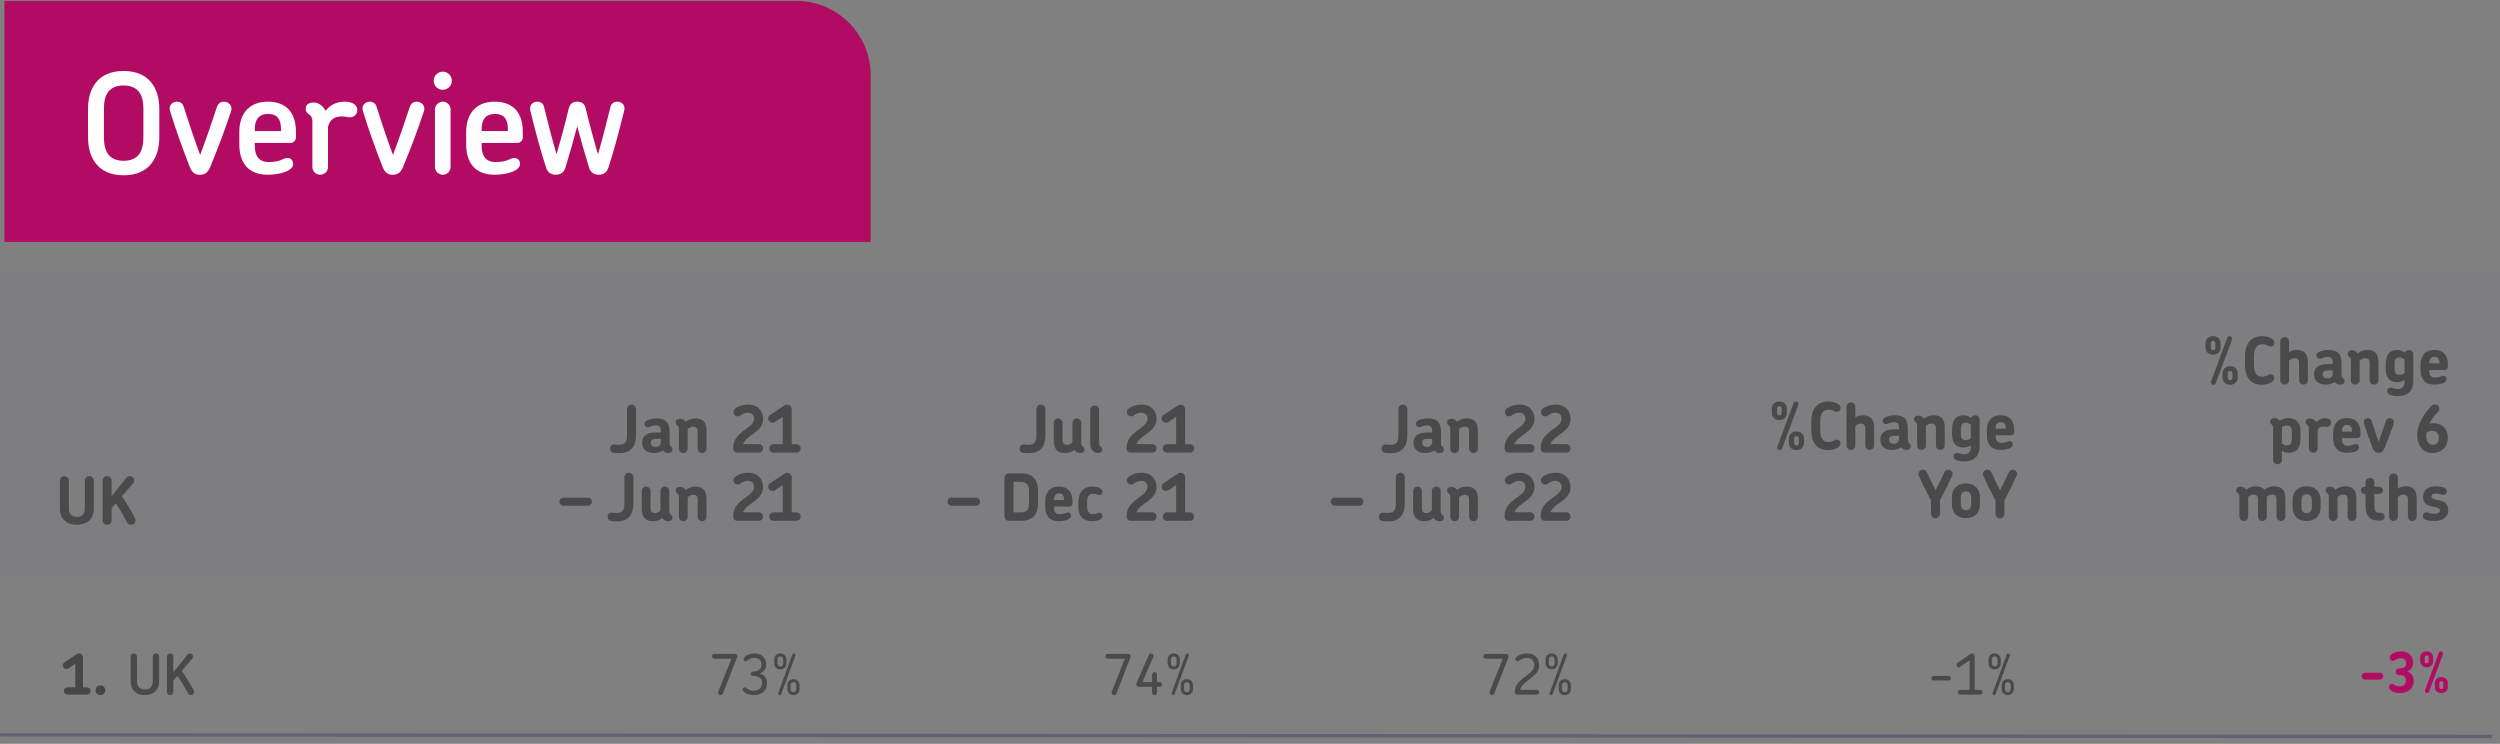 <?xml version="1.0" encoding="UTF-8"?>
<svg width="363px" height="108px" viewBox="0 0 363 108" version="1.1" xmlns="http://www.w3.org/2000/svg" xmlns:xlink="http://www.w3.org/1999/xlink">
    <rect x="0" y="0" width="363" height="108" fill="#808080" stroke="none"/>
    <title>Overview_mobile</title>
    <g id="July-2022" stroke="none" stroke-width="1" fill="none" fill-rule="evenodd">
        <g id="High_street_index_mobile_elements_July_22-Copy" transform="translate(-12, -1031)">
            <g id="Overview_mobile" transform="translate(12, 1031.131)">
                <rect id="Rectangle-Copy-29" fill="#656174" opacity="0.089" x="0" y="39.537" width="363" height="44"></rect>
                <g id="Group-4" transform="translate(0.647, 0)">
                    <path d="M0,0 L114.971,0 C120.936,7.72334184e-15 125.771,4.835 125.771,10.8 L125.771,35 L125.771,35 L0,35 L0,0 Z" id="Rectangle-Copy-30" fill="#B20B63"></path>
                    <g id="Overview" transform="translate(12.135, 10.175)" fill="#FFFFFF" fill-rule="nonzero">
                        <path d="M10.348,9.659 L10.348,5.468 C10.348,2.713 9.031,0 5.164,0 C1.296,0 0,2.713 0,5.468 L0,9.659 C0,12.413 1.296,15.147 5.164,15.147 C9.031,15.147 10.348,12.413 10.348,9.659 Z M8.039,9.659 C8.039,11.583 7.371,13.041 5.164,13.041 C2.977,13.041 2.308,11.583 2.308,9.659 L2.308,5.468 C2.308,3.544 2.977,2.106 5.164,2.106 C7.371,2.106 8.039,3.564 8.039,5.468 L8.039,9.659 Z" id="Shape"></path>
                        <path d="M20.775,5.832 C21.038,5.022 20.37,4.455 19.722,4.455 C19.317,4.455 18.912,4.678 18.729,5.184 C18,7.412 17.13,9.943 16.279,12.191 C15.429,9.922 14.578,7.371 13.89,5.184 C13.728,4.657 13.323,4.455 12.918,4.455 C12.29,4.455 11.642,4.981 11.905,5.792 C12.715,8.464 13.768,11.38 14.781,13.952 C15.165,14.884 15.631,15.066 16.259,15.066 C16.846,15.066 17.332,14.884 17.737,13.952 C18.81,11.36 19.884,8.546 20.775,5.832 Z" id="Path"></path>
                        <path d="M30.189,8.789 C30.189,6.399 29.075,4.455 26.099,4.455 C23.183,4.455 21.968,6.48 21.968,8.809 L21.968,10.692 C21.968,13.041 23.041,15.066 26.078,15.066 C26.949,15.066 27.921,14.924 28.67,14.641 C29.318,14.377 29.784,14.013 29.784,13.507 C29.784,13.001 29.48,12.636 28.974,12.636 C28.61,12.636 28.346,12.798 27.901,12.98 C27.536,13.102 27.03,13.223 26.22,13.223 C24.823,13.223 24.215,12.312 24.215,10.915 L24.215,10.449 L29.399,10.449 C29.825,10.449 30.189,10.105 30.189,9.619 L30.189,8.789 Z M28.022,8.424 L28.022,8.728 L24.215,8.728 L24.215,8.424 C24.215,7.067 24.803,6.237 26.139,6.237 C27.496,6.237 28.022,7.047 28.022,8.424 Z" id="Shape"></path>
                        <path d="M39.097,5.63 C39.097,4.819 38.166,4.455 37.315,4.455 C36.627,4.455 35.391,4.597 34.5,5.792 C34.176,5.144 33.528,4.577 32.759,4.577 C32.05,4.577 31.605,4.88 31.605,5.528 C31.605,5.832 31.767,6.055 31.969,6.217 C32.334,6.46 32.577,6.662 32.577,7.412 L32.577,13.952 C32.577,14.56 33.083,15.066 33.711,15.066 C34.338,15.066 34.845,14.56 34.845,13.952 L34.845,8.1 C35.128,6.905 35.999,6.601 36.829,6.601 C37.497,6.601 37.68,6.723 38.044,6.723 C38.733,6.723 39.097,6.197 39.097,5.63 Z" id="Path"></path>
                        <path d="M48.775,5.832 C49.038,5.022 48.37,4.455 47.722,4.455 C47.317,4.455 46.912,4.678 46.73,5.184 C46.001,7.412 45.13,9.943 44.279,12.191 C43.429,9.922 42.578,7.371 41.89,5.184 C41.728,4.657 41.323,4.455 40.918,4.455 C40.29,4.455 39.642,4.981 39.905,5.792 C40.715,8.464 41.768,11.38 42.781,13.952 C43.166,14.884 43.631,15.066 44.259,15.066 C44.846,15.066 45.332,14.884 45.737,13.952 C46.811,11.36 47.884,8.546 48.775,5.832 Z" id="Path"></path>
                        <path d="M52.823,1.417 C52.823,0.689 52.236,0.101 51.507,0.101 C50.778,0.101 50.191,0.689 50.191,1.417 C50.191,2.147 50.778,2.734 51.507,2.734 C52.236,2.734 52.823,2.147 52.823,1.417 Z M52.641,13.952 L52.641,5.589 C52.641,4.961 52.135,4.455 51.507,4.455 C50.899,4.455 50.373,4.961 50.373,5.589 L50.373,13.952 C50.373,14.56 50.899,15.066 51.507,15.066 C52.135,15.066 52.641,14.56 52.641,13.952 Z" id="Shape"></path>
                        <path d="M63.128,8.789 C63.128,6.399 62.015,4.455 59.038,4.455 C56.122,4.455 54.907,6.48 54.907,8.809 L54.907,10.692 C54.907,13.041 55.98,15.066 59.018,15.066 C59.888,15.066 60.86,14.924 61.61,14.641 C62.258,14.377 62.723,14.013 62.723,13.507 C62.723,13.001 62.42,12.636 61.913,12.636 C61.549,12.636 61.286,12.798 60.84,12.98 C60.476,13.102 59.969,13.223 59.159,13.223 C57.762,13.223 57.155,12.312 57.155,10.915 L57.155,10.449 L62.339,10.449 C62.764,10.449 63.128,10.105 63.128,9.619 L63.128,8.789 Z M60.962,8.424 L60.962,8.728 L57.155,8.728 L57.155,8.424 C57.155,7.067 57.742,6.237 59.078,6.237 C60.435,6.237 60.962,7.047 60.962,8.424 Z" id="Shape"></path>
                        <path d="M77.869,5.67 C78.031,4.901 77.423,4.455 76.836,4.455 C76.411,4.455 75.945,4.698 75.844,5.265 C75.317,7.391 74.71,9.841 74.041,12.11 C73.373,9.821 72.826,7.776 72.28,5.488 C72.158,4.88 71.794,4.455 71.044,4.455 C70.275,4.455 69.931,4.88 69.789,5.488 C69.242,7.776 68.695,9.821 68.027,12.11 C67.359,9.841 66.751,7.391 66.225,5.265 C66.124,4.698 65.678,4.455 65.233,4.455 C64.645,4.455 64.058,4.901 64.2,5.67 C64.828,8.282 65.658,11.421 66.508,14.033 C66.731,14.783 67.318,15.066 67.906,15.066 C68.533,15.066 69.1,14.762 69.303,14.074 C69.931,12.049 70.498,10.044 71.024,8.019 C71.571,10.044 72.138,12.049 72.766,14.074 C72.968,14.762 73.535,15.066 74.143,15.066 C74.75,15.066 75.317,14.783 75.56,14.033 C76.411,11.421 77.241,8.282 77.869,5.67 Z" id="Path"></path>
                    </g>
                </g>
                <g id="UK" transform="translate(18.969, 94.745)" fill="#4A4A4A" fill-rule="nonzero">
                    <path d="M4.139,4.058 L4.139,0.462 C4.139,0.211 3.929,0 3.677,0 C3.426,0 3.216,0.211 3.216,0.462 L3.216,4.026 C3.216,4.641 2.948,5.241 2.066,5.241 C1.183,5.241 0.923,4.641 0.923,4.026 L0.923,0.462 C0.923,0.211 0.713,0 0.462,0 C0.203,0 0,0.211 0,0.462 L0,4.058 C0,5.152 0.648,6.051 2.066,6.051 C3.491,6.051 4.139,5.152 4.139,4.058 Z" id="Path"></path>
                    <path d="M9.167,5.378 C8.633,4.39 8.057,3.451 7.418,2.543 L8.948,0.745 C9.021,0.664 9.062,0.559 9.062,0.454 C9.062,0.203 8.876,0 8.608,0 C8.479,0 8.341,0.057 8.26,0.17 L6.194,2.738 L6.194,0.462 C6.194,0.211 5.992,0 5.733,0 C5.474,0 5.271,0.211 5.271,0.462 L5.271,5.589 C5.271,5.848 5.474,6.051 5.733,6.051 C5.992,6.051 6.194,5.848 6.194,5.589 L6.194,3.961 L6.794,3.264 C7.353,4.066 7.863,4.917 8.341,5.792 C8.43,5.97 8.592,6.051 8.738,6.051 C8.997,6.051 9.216,5.856 9.216,5.597 C9.216,5.524 9.2,5.451 9.167,5.378 Z" id="Path"></path>
                </g>
                <g id="73%" transform="translate(103.378, 94.745)" fill="#4A4A4A" fill-rule="nonzero">
                    <path d="M3.661,0.421 C3.661,0.227 3.507,0.073 3.313,0.073 L0.34,0.073 C0.154,0.073 0,0.227 0,0.421 C0,0.608 0.154,0.77 0.34,0.77 L2.819,0.77 L0.915,5.557 C0.842,5.743 0.94,5.954 1.126,6.027 C1.312,6.099 1.523,6.002 1.596,5.816 L3.621,0.624 C3.637,0.559 3.661,0.478 3.661,0.421 Z" id="Path"></path>
                    <path d="M7.993,4.366 C7.993,3.524 7.571,3.111 6.932,2.916 C7.507,2.697 7.871,2.284 7.871,1.588 C7.871,0.891 7.45,0 6.194,0 C5.514,0 5.012,0.243 4.745,0.527 C4.639,0.616 4.591,0.721 4.591,0.818 C4.591,1.021 4.736,1.142 4.89,1.142 C5.052,1.142 5.117,1.013 5.36,0.867 C5.571,0.737 5.846,0.648 6.17,0.648 C6.956,0.648 7.199,1.175 7.199,1.669 C7.199,2.398 6.527,2.608 6.016,2.633 C5.862,2.633 5.636,2.697 5.636,2.949 C5.636,3.216 5.846,3.264 6.008,3.264 C6.689,3.281 7.272,3.507 7.272,4.301 C7.272,4.917 6.859,5.411 6.089,5.411 C5.741,5.411 5.482,5.354 5.231,5.192 C4.979,5.038 4.89,4.917 4.769,4.917 C4.599,4.917 4.461,5.063 4.461,5.241 C4.461,5.33 4.502,5.427 4.574,5.5 C4.988,5.905 5.457,6.051 6.113,6.051 C7.377,6.051 7.993,5.241 7.993,4.366 Z" id="Path"></path>
                    <path d="M10.809,1.418 L10.809,0.899 C10.809,0.332 10.421,0 9.927,0 C9.424,0 9.036,0.332 9.036,0.899 L9.036,1.418 C9.036,1.985 9.424,2.317 9.927,2.317 C10.421,2.317 10.809,1.985 10.809,1.418 Z M12.122,0.316 C12.162,0.195 12.105,0.057 11.984,0.016 C11.862,-0.032 11.725,0.033 11.676,0.146 L9.627,5.735 C9.586,5.865 9.643,5.994 9.765,6.043 C9.886,6.083 10.024,6.027 10.064,5.905 L12.122,0.316 Z M12.713,5.152 L12.713,4.633 C12.713,4.066 12.324,3.734 11.822,3.734 C11.328,3.734 10.939,4.066 10.939,4.633 L10.939,5.152 C10.939,5.719 11.328,6.051 11.822,6.051 C12.324,6.051 12.713,5.719 12.713,5.152 Z M10.34,1.442 C10.34,1.725 10.17,1.887 9.927,1.887 C9.684,1.887 9.513,1.725 9.513,1.442 L9.513,0.883 C9.513,0.591 9.684,0.429 9.927,0.429 C10.17,0.429 10.34,0.591 10.34,0.883 L10.34,1.442 Z M12.243,5.176 C12.243,5.468 12.073,5.622 11.822,5.622 C11.587,5.622 11.417,5.468 11.417,5.176 L11.417,4.617 C11.417,4.334 11.587,4.172 11.822,4.172 C12.081,4.172 12.243,4.334 12.243,4.617 L12.243,5.176 Z" id="Shape"></path>
                </g>
                <g id="74%" transform="translate(160.504, 94.745)" fill="#4A4A4A" fill-rule="nonzero">
                    <path d="M3.661,0.421 C3.661,0.227 3.507,0.073 3.313,0.073 L0.34,0.073 C0.154,0.073 0,0.227 0,0.421 C0,0.608 0.154,0.77 0.34,0.77 L2.819,0.77 L0.915,5.557 C0.842,5.743 0.94,5.954 1.126,6.027 C1.312,6.099 1.523,6.002 1.596,5.816 L3.621,0.624 C3.637,0.559 3.661,0.478 3.661,0.421 Z" id="Path"></path>
                    <path d="M8.236,4.504 C8.236,4.317 8.09,4.164 7.904,4.164 L7.49,4.164 L7.49,3.062 C7.49,2.859 7.328,2.706 7.134,2.706 C6.94,2.706 6.778,2.859 6.778,3.062 L6.778,4.164 L5.368,4.164 L6.956,0.502 C7.037,0.324 6.948,0.105 6.77,0.033 C6.583,-0.048 6.373,0.041 6.3,0.219 L4.51,4.326 C4.493,4.374 4.469,4.431 4.469,4.504 C4.469,4.698 4.623,4.844 4.809,4.844 L6.778,4.844 L6.778,5.694 C6.778,5.897 6.94,6.051 7.134,6.051 C7.328,6.051 7.49,5.897 7.49,5.694 L7.49,4.844 L7.904,4.844 C8.09,4.844 8.236,4.69 8.236,4.504 Z" id="Path"></path>
                    <path d="M10.809,1.418 L10.809,0.899 C10.809,0.332 10.421,0 9.927,0 C9.424,0 9.036,0.332 9.036,0.899 L9.036,1.418 C9.036,1.985 9.424,2.317 9.927,2.317 C10.421,2.317 10.809,1.985 10.809,1.418 Z M12.122,0.316 C12.162,0.195 12.105,0.057 11.984,0.016 C11.862,-0.032 11.725,0.033 11.676,0.146 L9.627,5.735 C9.586,5.865 9.643,5.994 9.765,6.043 C9.886,6.083 10.024,6.027 10.064,5.905 L12.122,0.316 Z M12.713,5.152 L12.713,4.633 C12.713,4.066 12.324,3.734 11.822,3.734 C11.328,3.734 10.939,4.066 10.939,4.633 L10.939,5.152 C10.939,5.719 11.328,6.051 11.822,6.051 C12.324,6.051 12.713,5.719 12.713,5.152 Z M10.34,1.442 C10.34,1.725 10.17,1.887 9.927,1.887 C9.684,1.887 9.513,1.725 9.513,1.442 L9.513,0.883 C9.513,0.591 9.684,0.429 9.927,0.429 C10.17,0.429 10.34,0.591 10.34,0.883 L10.34,1.442 Z M12.243,5.176 C12.243,5.468 12.073,5.622 11.822,5.622 C11.587,5.622 11.417,5.468 11.417,5.176 L11.417,4.617 C11.417,4.334 11.587,4.172 11.822,4.172 C12.081,4.172 12.243,4.334 12.243,4.617 L12.243,5.176 Z" id="Shape"></path>
                </g>
                <g id="72%" transform="translate(215.382, 94.745)" fill="#4A4A4A" fill-rule="nonzero">
                    <path d="M3.661,0.421 C3.661,0.227 3.507,0.073 3.313,0.073 L0.34,0.073 C0.154,0.073 0,0.227 0,0.421 C0,0.608 0.154,0.77 0.34,0.77 L2.819,0.77 L0.915,5.557 C0.842,5.743 0.94,5.954 1.126,6.027 C1.312,6.099 1.523,6.002 1.596,5.816 L3.621,0.624 C3.637,0.559 3.661,0.478 3.661,0.421 Z" id="Path"></path>
                    <path d="M8.106,5.63 C8.106,5.435 7.952,5.281 7.758,5.281 L5.352,5.281 C5.692,3.823 8.106,3.54 8.106,1.717 C8.106,0.867 7.588,0 6.365,0 C5.7,0 5.182,0.186 4.785,0.535 C4.68,0.608 4.655,0.705 4.655,0.802 C4.655,1.005 4.826,1.15 5.004,1.15 C5.174,1.15 5.255,1.005 5.538,0.851 C5.749,0.745 5.992,0.664 6.348,0.664 C7.069,0.664 7.377,1.158 7.377,1.717 C7.377,2.689 6.243,3.151 5.425,3.896 C4.955,4.309 4.566,4.844 4.566,5.63 C4.566,5.832 4.704,5.978 4.915,5.978 L7.758,5.978 C7.952,5.978 8.106,5.824 8.106,5.63 Z" id="Path"></path>
                    <path d="M10.809,1.418 L10.809,0.899 C10.809,0.332 10.421,0 9.927,0 C9.424,0 9.036,0.332 9.036,0.899 L9.036,1.418 C9.036,1.985 9.424,2.317 9.927,2.317 C10.421,2.317 10.809,1.985 10.809,1.418 Z M12.122,0.316 C12.162,0.195 12.105,0.057 11.984,0.016 C11.862,-0.032 11.725,0.033 11.676,0.146 L9.627,5.735 C9.586,5.865 9.643,5.994 9.765,6.043 C9.886,6.083 10.024,6.027 10.064,5.905 L12.122,0.316 Z M12.713,5.152 L12.713,4.633 C12.713,4.066 12.324,3.734 11.822,3.734 C11.328,3.734 10.939,4.066 10.939,4.633 L10.939,5.152 C10.939,5.719 11.328,6.051 11.822,6.051 C12.324,6.051 12.713,5.719 12.713,5.152 Z M10.34,1.442 C10.34,1.725 10.17,1.887 9.927,1.887 C9.684,1.887 9.513,1.725 9.513,1.442 L9.513,0.883 C9.513,0.591 9.684,0.429 9.927,0.429 C10.17,0.429 10.34,0.591 10.34,0.883 L10.34,1.442 Z M12.243,5.176 C12.243,5.468 12.073,5.622 11.822,5.622 C11.587,5.622 11.417,5.468 11.417,5.176 L11.417,4.617 C11.417,4.334 11.587,4.172 11.822,4.172 C12.081,4.172 12.243,4.334 12.243,4.617 L12.243,5.176 Z" id="Shape"></path>
                </g>
                <g id="-1%" transform="translate(280.434, 94.745)" fill="#4A4A4A" fill-rule="nonzero">
                    <path d="M2.835,3.605 C2.835,3.418 2.689,3.273 2.511,3.273 L0.332,3.273 C0.146,3.273 -1.13686838e-13,3.418 -1.13686838e-13,3.605 C-1.13686838e-13,3.783 0.146,3.929 0.332,3.929 L2.511,3.929 C2.689,3.929 2.835,3.783 2.835,3.605 Z" id="Path"></path>
                    <path d="M7.426,5.63 C7.426,5.443 7.272,5.289 7.077,5.289 L6.284,5.289 L6.284,0.357 C6.284,0.162 6.113,0 5.919,0 C5.83,0 5.765,0.033 5.692,0.073 L3.789,1.369 C3.627,1.474 3.586,1.693 3.692,1.847 C3.797,2.009 4.007,2.049 4.169,1.944 L5.555,0.996 L5.555,5.289 L4.194,5.289 C3.999,5.289 3.845,5.443 3.845,5.63 C3.845,5.824 3.999,5.978 4.194,5.978 L7.077,5.978 C7.272,5.978 7.426,5.824 7.426,5.63 Z" id="Path"></path>
                    <path d="M10.08,1.418 L10.08,0.899 C10.08,0.332 9.692,0 9.198,0 C8.695,0 8.307,0.332 8.307,0.899 L8.307,1.418 C8.307,1.985 8.695,2.317 9.198,2.317 C9.692,2.317 10.08,1.985 10.08,1.418 Z M11.393,0.316 C11.433,0.195 11.376,0.057 11.255,0.016 C11.133,-0.032 10.996,0.033 10.947,0.146 L8.898,5.735 C8.857,5.865 8.914,5.994 9.036,6.043 C9.157,6.083 9.295,6.027 9.335,5.905 L11.393,0.316 Z M11.984,5.152 L11.984,4.633 C11.984,4.066 11.595,3.734 11.093,3.734 C10.599,3.734 10.21,4.066 10.21,4.633 L10.21,5.152 C10.21,5.719 10.599,6.051 11.093,6.051 C11.595,6.051 11.984,5.719 11.984,5.152 Z M9.611,1.442 C9.611,1.725 9.441,1.887 9.198,1.887 C8.955,1.887 8.784,1.725 8.784,1.442 L8.784,0.883 C8.784,0.591 8.955,0.429 9.198,0.429 C9.441,0.429 9.611,0.591 9.611,0.883 L9.611,1.442 Z M11.514,5.176 C11.514,5.468 11.344,5.622 11.093,5.622 C10.858,5.622 10.688,5.468 10.688,5.176 L10.688,4.617 C10.688,4.334 10.858,4.172 11.093,4.172 C11.352,4.172 11.514,4.334 11.514,4.617 L11.514,5.176 Z" id="Shape"></path>
                </g>
                <g id="Jan-21-–-Jun-21-Copy-2" transform="translate(81.225, 58.617)" fill="#4A4A4A" fill-rule="nonzero">
                    <path d="M11.118,4.432 L11.118,0.652 C11.118,0.302 10.815,0 10.466,0 C10.097,0 9.814,0.302 9.814,0.652 L9.814,4.432 C9.814,5.453 9.54,5.831 8.689,5.831 C8.538,5.831 8.396,5.831 8.264,5.821 C8.122,5.802 8.047,5.783 7.962,5.783 C7.574,5.783 7.366,6.057 7.366,6.407 C7.366,6.681 7.527,6.946 7.895,7.002 C8.132,7.04 8.396,7.059 8.689,7.059 C10.494,7.059 11.118,5.954 11.118,4.432 Z" id="Path"></path>
                    <path d="M16.426,6.511 C16.426,6.332 16.341,6.218 16.247,6.133 C16.105,6.01 16.001,5.925 16.001,5.604 L16.001,4.026 C16.001,2.608 15.481,2.003 14.111,2.003 C13.79,2.003 13.298,2.051 12.902,2.211 C12.59,2.334 12.353,2.523 12.353,2.797 C12.353,3.062 12.552,3.279 12.845,3.279 C13.015,3.279 13.138,3.204 13.336,3.137 C13.506,3.071 13.705,3.015 14.007,3.015 C14.584,3.015 14.725,3.326 14.725,3.874 L14.725,4.054 L13.884,4.054 C12.675,4.054 12.013,4.602 12.013,5.481 L12.013,5.547 C12.013,6.445 12.59,7.031 13.714,7.031 C14.13,7.031 14.65,6.946 15.018,6.634 C15.084,6.747 15.198,6.832 15.302,6.899 C15.462,6.993 15.633,7.031 15.803,7.031 C16.162,7.031 16.426,6.88 16.426,6.511 Z M14.725,5.386 C14.725,5.887 14.423,6.133 13.988,6.133 C13.506,6.133 13.28,5.925 13.28,5.575 L13.28,5.509 C13.28,5.197 13.469,4.971 14.036,4.971 L14.725,4.971 L14.725,5.386 Z" id="Shape"></path>
                    <path d="M21.357,6.398 L21.357,3.789 C21.357,2.722 20.96,2.003 19.769,2.003 C19.146,2.003 18.683,2.192 18.342,2.514 C18.286,2.419 18.21,2.334 18.134,2.268 C17.945,2.136 17.728,2.06 17.53,2.06 C17.161,2.06 16.897,2.221 16.897,2.589 C16.897,2.759 16.972,2.882 17.076,2.958 C17.218,3.081 17.35,3.175 17.35,3.497 L17.35,6.398 C17.35,6.747 17.634,7.031 17.993,7.031 C18.342,7.031 18.626,6.747 18.626,6.398 L18.626,3.591 C18.796,3.355 19.07,3.204 19.42,3.204 C19.977,3.204 20.081,3.553 20.081,3.941 L20.081,6.398 C20.081,6.747 20.365,7.031 20.714,7.031 C21.073,7.031 21.357,6.747 21.357,6.398 Z" id="Path"></path>
                    <path d="M29.574,6.35 C29.574,6.01 29.3,5.736 28.95,5.736 L26.654,5.736 C27.183,4.347 29.574,4.045 29.574,2.06 C29.574,1.115 28.978,0 27.428,0 C26.663,0 26.011,0.208 25.501,0.614 C25.321,0.756 25.274,0.926 25.274,1.096 C25.274,1.446 25.567,1.71 25.888,1.71 C26.134,1.71 26.276,1.55 26.54,1.399 C26.758,1.276 27.003,1.181 27.381,1.181 C28.024,1.181 28.27,1.625 28.27,2.06 C28.27,2.948 27.173,3.383 26.304,4.158 C25.699,4.678 25.236,5.311 25.236,6.35 C25.236,6.719 25.482,6.974 25.86,6.974 L28.95,6.974 C29.29,6.974 29.574,6.7 29.574,6.35 Z" id="Path"></path>
                    <path d="M35.033,6.35 C35.033,6.02 34.759,5.746 34.419,5.746 L33.729,5.746 L33.729,0.652 C33.729,0.293 33.427,0 33.077,0 C32.926,0 32.813,0.047 32.69,0.123 L30.601,1.503 C30.308,1.692 30.233,2.079 30.412,2.353 C30.601,2.646 30.989,2.722 31.272,2.542 L32.425,1.767 L32.425,5.746 L31.093,5.746 C30.753,5.746 30.478,6.02 30.478,6.35 C30.478,6.7 30.753,6.974 31.093,6.974 L34.419,6.974 C34.759,6.974 35.033,6.7 35.033,6.35 Z" id="Path"></path>
                    <path d="M4.725,14.096 C4.725,13.765 4.46,13.51 4.139,13.51 L0.586,13.51 C0.265,13.51 0,13.765 0,14.096 C0,14.417 0.265,14.682 0.586,14.682 L4.139,14.682 C4.46,14.682 4.725,14.417 4.725,14.096 Z" id="Path"></path>
                    <path d="M10.749,14.332 L10.749,10.552 C10.749,10.202 10.447,9.9 10.097,9.9 C9.729,9.9 9.445,10.202 9.445,10.552 L9.445,14.332 C9.445,15.353 9.171,15.731 8.321,15.731 C8.169,15.731 8.028,15.731 7.895,15.721 C7.754,15.702 7.678,15.683 7.593,15.683 C7.206,15.683 6.998,15.957 6.998,16.307 C6.998,16.581 7.158,16.846 7.527,16.902 C7.763,16.94 8.028,16.959 8.321,16.959 C10.126,16.959 10.749,15.854 10.749,14.332 Z" id="Path"></path>
                    <path d="M16.417,16.411 C16.417,16.232 16.332,16.118 16.237,16.033 C16.086,15.91 15.954,15.825 15.954,15.504 L15.954,12.546 C15.954,12.196 15.67,11.903 15.321,11.903 C14.971,11.903 14.678,12.196 14.678,12.546 L14.678,15.334 C14.508,15.579 14.243,15.74 13.894,15.74 C13.346,15.74 13.232,15.438 13.232,15.003 L13.232,12.546 C13.232,12.196 12.939,11.903 12.59,11.903 C12.24,11.903 11.957,12.196 11.957,12.546 L11.957,15.164 C11.957,16.213 12.41,16.931 13.544,16.931 C14.149,16.931 14.603,16.761 14.943,16.449 C15.009,16.553 15.075,16.647 15.179,16.723 C15.359,16.865 15.576,16.931 15.774,16.931 C16.143,16.931 16.417,16.78 16.417,16.411 Z" id="Path"></path>
                    <path d="M21.357,16.298 L21.357,13.689 C21.357,12.622 20.96,11.903 19.769,11.903 C19.146,11.903 18.683,12.092 18.342,12.414 C18.286,12.319 18.21,12.234 18.134,12.168 C17.945,12.036 17.728,11.96 17.53,11.96 C17.161,11.96 16.897,12.121 16.897,12.489 C16.897,12.659 16.972,12.782 17.076,12.858 C17.218,12.981 17.35,13.075 17.35,13.396 L17.35,16.298 C17.35,16.647 17.634,16.931 17.993,16.931 C18.342,16.931 18.626,16.647 18.626,16.298 L18.626,13.491 C18.796,13.255 19.07,13.104 19.42,13.104 C19.977,13.104 20.081,13.453 20.081,13.841 L20.081,16.298 C20.081,16.647 20.365,16.931 20.714,16.931 C21.073,16.931 21.357,16.647 21.357,16.298 Z" id="Path"></path>
                    <path d="M29.574,16.25 C29.574,15.91 29.3,15.636 28.95,15.636 L26.654,15.636 C27.183,14.247 29.574,13.945 29.574,11.96 C29.574,11.015 28.978,9.9 27.428,9.9 C26.663,9.9 26.011,10.108 25.501,10.514 C25.321,10.656 25.274,10.826 25.274,10.996 C25.274,11.346 25.567,11.61 25.888,11.61 C26.134,11.61 26.276,11.45 26.54,11.299 C26.758,11.176 27.003,11.081 27.381,11.081 C28.024,11.081 28.27,11.525 28.27,11.96 C28.27,12.848 27.173,13.283 26.304,14.058 C25.699,14.578 25.236,15.211 25.236,16.25 C25.236,16.619 25.482,16.874 25.86,16.874 L28.95,16.874 C29.29,16.874 29.574,16.6 29.574,16.25 Z" id="Path"></path>
                    <path d="M35.033,16.25 C35.033,15.92 34.759,15.646 34.419,15.646 L33.729,15.646 L33.729,10.552 C33.729,10.193 33.427,9.9 33.077,9.9 C32.926,9.9 32.813,9.947 32.69,10.023 L30.601,11.403 C30.308,11.592 30.233,11.979 30.412,12.253 C30.601,12.546 30.989,12.622 31.272,12.442 L32.425,11.667 L32.425,15.646 L31.093,15.646 C30.753,15.646 30.478,15.92 30.478,16.25 C30.478,16.6 30.753,16.874 31.093,16.874 L34.419,16.874 C34.759,16.874 35.033,16.6 35.033,16.25 Z" id="Path"></path>
                </g>
                <g id="Jul-21-–-Dec-21" transform="translate(137.577, 58.617)" fill="#4A4A4A" fill-rule="nonzero">
                    <path d="M14.217,4.432 L14.217,0.652 C14.217,0.302 13.915,0 13.565,0 C13.197,0 12.913,0.302 12.913,0.652 L12.913,4.432 C12.913,5.453 12.639,5.831 11.789,5.831 C11.638,5.831 11.496,5.831 11.364,5.821 C11.222,5.802 11.146,5.783 11.061,5.783 C10.674,5.783 10.466,6.057 10.466,6.407 C10.466,6.681 10.626,6.946 10.995,7.002 C11.231,7.04 11.496,7.059 11.789,7.059 C13.594,7.059 14.217,5.954 14.217,4.432 Z" id="Path"></path>
                    <path d="M19.885,6.511 C19.885,6.332 19.8,6.218 19.706,6.133 C19.554,6.01 19.422,5.925 19.422,5.604 L19.422,2.646 C19.422,2.296 19.139,2.003 18.789,2.003 C18.439,2.003 18.146,2.296 18.146,2.646 L18.146,5.434 C17.976,5.679 17.712,5.84 17.362,5.84 C16.814,5.84 16.7,5.538 16.7,5.103 L16.7,2.646 C16.7,2.296 16.407,2.003 16.058,2.003 C15.708,2.003 15.425,2.296 15.425,2.646 L15.425,5.264 C15.425,6.313 15.878,7.031 17.012,7.031 C17.617,7.031 18.071,6.861 18.411,6.549 C18.477,6.653 18.543,6.747 18.647,6.823 C18.827,6.965 19.044,7.031 19.242,7.031 C19.611,7.031 19.885,6.88 19.885,6.511 Z" id="Path"></path>
                    <path d="M22.463,6.511 C22.463,6.332 22.378,6.218 22.283,6.133 C22.132,6.01 22.009,5.925 22.009,5.604 L22.009,0.765 C22.009,0.416 21.716,0.132 21.366,0.132 C21.017,0.132 20.724,0.416 20.724,0.765 L20.724,5.708 C20.724,6.246 20.941,6.615 21.225,6.823 C21.404,6.965 21.622,7.031 21.82,7.031 C22.189,7.031 22.463,6.88 22.463,6.511 Z" id="Path"></path>
                    <path d="M30.349,6.35 C30.349,6.01 30.074,5.736 29.725,5.736 L27.428,5.736 C27.958,4.347 30.349,4.045 30.349,2.06 C30.349,1.115 29.753,0 28.203,0 C27.438,0 26.786,0.208 26.276,0.614 C26.096,0.756 26.049,0.926 26.049,1.096 C26.049,1.446 26.342,1.71 26.663,1.71 C26.909,1.71 27.05,1.55 27.315,1.399 C27.532,1.276 27.778,1.181 28.156,1.181 C28.799,1.181 29.044,1.625 29.044,2.06 C29.044,2.948 27.948,3.383 27.079,4.158 C26.474,4.678 26.011,5.311 26.011,6.35 C26.011,6.719 26.257,6.974 26.635,6.974 L29.725,6.974 C30.065,6.974 30.349,6.7 30.349,6.35 Z" id="Path"></path>
                    <path d="M35.808,6.35 C35.808,6.02 35.534,5.746 35.194,5.746 L34.504,5.746 L34.504,0.652 C34.504,0.293 34.202,0 33.852,0 C33.701,0 33.588,0.047 33.465,0.123 L31.376,1.503 C31.083,1.692 31.008,2.079 31.187,2.353 C31.376,2.646 31.764,2.722 32.047,2.542 L33.2,1.767 L33.2,5.746 L31.868,5.746 C31.527,5.746 31.253,6.02 31.253,6.35 C31.253,6.7 31.527,6.974 31.868,6.974 L35.194,6.974 C35.534,6.974 35.808,6.7 35.808,6.35 Z" id="Path"></path>
                    <path d="M4.725,14.096 C4.725,13.765 4.46,13.51 4.139,13.51 L0.586,13.51 C0.265,13.51 0,13.765 0,14.096 C0,14.417 0.265,14.682 0.586,14.682 L4.139,14.682 C4.46,14.682 4.725,14.417 4.725,14.096 Z" id="Path"></path>
                    <path d="M13.14,14.323 L13.14,12.546 C13.14,11.507 12.819,9.985 10.712,9.985 L8.925,9.985 C8.557,9.985 8.273,10.287 8.273,10.637 L8.273,16.222 C8.273,16.581 8.557,16.874 8.925,16.874 L10.712,16.874 C12.819,16.874 13.14,15.372 13.14,14.323 Z M11.836,14.323 C11.836,15.126 11.6,15.655 10.617,15.655 L9.578,15.655 L9.578,11.223 L10.617,11.223 C11.6,11.223 11.836,11.762 11.836,12.565 L11.836,14.323 Z" id="Shape"></path>
                    <path d="M18.146,13.963 C18.146,12.848 17.598,11.903 16.171,11.903 C14.792,11.903 14.177,12.877 14.177,13.982 L14.177,14.861 C14.177,15.967 14.697,16.931 16.171,16.931 C16.549,16.931 17.022,16.874 17.39,16.742 C17.702,16.61 17.938,16.421 17.938,16.146 C17.938,15.863 17.778,15.655 17.485,15.655 C17.305,15.655 17.182,15.731 16.974,15.806 C16.814,15.854 16.596,15.91 16.256,15.91 C15.708,15.91 15.453,15.561 15.453,14.994 L15.453,14.805 L17.712,14.805 C17.948,14.805 18.146,14.616 18.146,14.351 L18.146,13.963 Z M16.918,13.737 L16.918,13.86 L15.453,13.86 L15.453,13.737 C15.453,13.207 15.699,12.896 16.2,12.896 C16.71,12.896 16.918,13.198 16.918,13.737 Z" id="Shape"></path>
                    <path d="M22.463,12.829 C22.576,12.527 22.444,12.31 22.217,12.177 C21.858,11.97 21.366,11.903 20.979,11.903 C19.665,11.903 18.994,12.905 18.994,14.124 L18.994,14.786 C18.994,16.014 19.571,16.931 20.979,16.931 C21.366,16.931 21.801,16.874 22.198,16.666 C22.415,16.543 22.557,16.326 22.463,16.014 C22.368,15.74 22.066,15.617 21.82,15.731 C21.527,15.863 21.291,15.891 21.055,15.891 C20.535,15.891 20.28,15.494 20.28,14.861 L20.28,13.982 C20.28,13.33 20.582,12.952 21.102,12.952 C21.414,12.952 21.612,13.009 21.82,13.104 C22.066,13.217 22.359,13.104 22.463,12.829 Z" id="Path"></path>
                    <path d="M30.349,16.25 C30.349,15.91 30.074,15.636 29.725,15.636 L27.428,15.636 C27.958,14.247 30.349,13.945 30.349,11.96 C30.349,11.015 29.753,9.9 28.203,9.9 C27.438,9.9 26.786,10.108 26.276,10.514 C26.096,10.656 26.049,10.826 26.049,10.996 C26.049,11.346 26.342,11.61 26.663,11.61 C26.909,11.61 27.05,11.45 27.315,11.299 C27.532,11.176 27.778,11.081 28.156,11.081 C28.799,11.081 29.044,11.525 29.044,11.96 C29.044,12.848 27.948,13.283 27.079,14.058 C26.474,14.578 26.011,15.211 26.011,16.25 C26.011,16.619 26.257,16.874 26.635,16.874 L29.725,16.874 C30.065,16.874 30.349,16.6 30.349,16.25 Z" id="Path"></path>
                    <path d="M35.808,16.25 C35.808,15.92 35.534,15.646 35.194,15.646 L34.504,15.646 L34.504,10.552 C34.504,10.193 34.202,9.9 33.852,9.9 C33.701,9.9 33.588,9.947 33.465,10.023 L31.376,11.403 C31.083,11.592 31.008,11.979 31.187,12.253 C31.376,12.546 31.764,12.622 32.047,12.442 L33.2,11.667 L33.2,15.646 L31.868,15.646 C31.527,15.646 31.253,15.92 31.253,16.25 C31.253,16.6 31.527,16.874 31.868,16.874 L35.194,16.874 C35.534,16.874 35.808,16.6 35.808,16.25 Z" id="Path"></path>
                </g>
                <g id="Jan-22-–-Jun-22" transform="translate(193.229, 58.617)" fill="#4A4A4A" fill-rule="nonzero">
                    <path d="M11.118,4.432 L11.118,0.652 C11.118,0.302 10.815,0 10.466,0 C10.097,0 9.814,0.302 9.814,0.652 L9.814,4.432 C9.814,5.453 9.54,5.831 8.689,5.831 C8.538,5.831 8.396,5.831 8.264,5.821 C8.122,5.802 8.047,5.783 7.962,5.783 C7.574,5.783 7.366,6.057 7.366,6.407 C7.366,6.681 7.527,6.946 7.895,7.002 C8.132,7.04 8.396,7.059 8.689,7.059 C10.494,7.059 11.118,5.954 11.118,4.432 Z" id="Path"></path>
                    <path d="M16.426,6.511 C16.426,6.332 16.341,6.218 16.247,6.133 C16.105,6.01 16.001,5.925 16.001,5.604 L16.001,4.026 C16.001,2.608 15.481,2.003 14.111,2.003 C13.79,2.003 13.298,2.051 12.902,2.211 C12.59,2.334 12.353,2.523 12.353,2.797 C12.353,3.062 12.552,3.279 12.845,3.279 C13.015,3.279 13.138,3.204 13.336,3.137 C13.506,3.071 13.705,3.015 14.007,3.015 C14.584,3.015 14.725,3.326 14.725,3.874 L14.725,4.054 L13.884,4.054 C12.675,4.054 12.013,4.602 12.013,5.481 L12.013,5.547 C12.013,6.445 12.59,7.031 13.714,7.031 C14.13,7.031 14.65,6.946 15.018,6.634 C15.084,6.747 15.198,6.832 15.302,6.899 C15.462,6.993 15.633,7.031 15.803,7.031 C16.162,7.031 16.426,6.88 16.426,6.511 Z M14.725,5.386 C14.725,5.887 14.423,6.133 13.988,6.133 C13.506,6.133 13.28,5.925 13.28,5.575 L13.28,5.509 C13.28,5.197 13.469,4.971 14.036,4.971 L14.725,4.971 L14.725,5.386 Z" id="Shape"></path>
                    <path d="M21.357,6.398 L21.357,3.789 C21.357,2.722 20.96,2.003 19.769,2.003 C19.146,2.003 18.683,2.192 18.342,2.514 C18.286,2.419 18.21,2.334 18.134,2.268 C17.945,2.136 17.728,2.06 17.53,2.06 C17.161,2.06 16.897,2.221 16.897,2.589 C16.897,2.759 16.972,2.882 17.076,2.958 C17.218,3.081 17.35,3.175 17.35,3.497 L17.35,6.398 C17.35,6.747 17.634,7.031 17.993,7.031 C18.342,7.031 18.626,6.747 18.626,6.398 L18.626,3.591 C18.796,3.355 19.07,3.204 19.42,3.204 C19.977,3.204 20.081,3.553 20.081,3.941 L20.081,6.398 C20.081,6.747 20.365,7.031 20.714,7.031 C21.073,7.031 21.357,6.747 21.357,6.398 Z" id="Path"></path>
                    <path d="M29.574,6.35 C29.574,6.01 29.3,5.736 28.95,5.736 L26.654,5.736 C27.183,4.347 29.574,4.045 29.574,2.06 C29.574,1.115 28.978,0 27.428,0 C26.663,0 26.011,0.208 25.501,0.614 C25.321,0.756 25.274,0.926 25.274,1.096 C25.274,1.446 25.567,1.71 25.888,1.71 C26.134,1.71 26.276,1.55 26.54,1.399 C26.758,1.276 27.003,1.181 27.381,1.181 C28.024,1.181 28.27,1.625 28.27,2.06 C28.27,2.948 27.173,3.383 26.304,4.158 C25.699,4.678 25.236,5.311 25.236,6.35 C25.236,6.719 25.482,6.974 25.86,6.974 L28.95,6.974 C29.29,6.974 29.574,6.7 29.574,6.35 Z" id="Path"></path>
                    <path d="M34.816,6.35 C34.816,6.01 34.542,5.736 34.192,5.736 L31.896,5.736 C32.425,4.347 34.816,4.045 34.816,2.06 C34.816,1.115 34.221,0 32.671,0 C31.905,0 31.253,0.208 30.743,0.614 C30.564,0.756 30.516,0.926 30.516,1.096 C30.516,1.446 30.809,1.71 31.131,1.71 C31.376,1.71 31.518,1.55 31.783,1.399 C32,1.276 32.246,1.181 32.624,1.181 C33.266,1.181 33.512,1.625 33.512,2.06 C33.512,2.948 32.416,3.383 31.546,4.158 C30.942,4.678 30.478,5.311 30.478,6.35 C30.478,6.719 30.724,6.974 31.102,6.974 L34.192,6.974 C34.533,6.974 34.816,6.7 34.816,6.35 Z" id="Path"></path>
                    <path d="M4.725,14.096 C4.725,13.765 4.46,13.51 4.139,13.51 L0.586,13.51 C0.265,13.51 1.13686838e-13,13.765 1.13686838e-13,14.096 C1.13686838e-13,14.417 0.265,14.682 0.586,14.682 L4.139,14.682 C4.46,14.682 4.725,14.417 4.725,14.096 Z" id="Path"></path>
                    <path d="M10.749,14.332 L10.749,10.552 C10.749,10.202 10.447,9.9 10.097,9.9 C9.729,9.9 9.445,10.202 9.445,10.552 L9.445,14.332 C9.445,15.353 9.171,15.731 8.321,15.731 C8.169,15.731 8.028,15.731 7.895,15.721 C7.754,15.702 7.678,15.683 7.593,15.683 C7.206,15.683 6.998,15.957 6.998,16.307 C6.998,16.581 7.158,16.846 7.527,16.902 C7.763,16.94 8.028,16.959 8.321,16.959 C10.126,16.959 10.749,15.854 10.749,14.332 Z" id="Path"></path>
                    <path d="M16.417,16.411 C16.417,16.232 16.332,16.118 16.237,16.033 C16.086,15.91 15.954,15.825 15.954,15.504 L15.954,12.546 C15.954,12.196 15.67,11.903 15.321,11.903 C14.971,11.903 14.678,12.196 14.678,12.546 L14.678,15.334 C14.508,15.579 14.243,15.74 13.894,15.74 C13.346,15.74 13.232,15.438 13.232,15.003 L13.232,12.546 C13.232,12.196 12.939,11.903 12.59,11.903 C12.24,11.903 11.957,12.196 11.957,12.546 L11.957,15.164 C11.957,16.213 12.41,16.931 13.544,16.931 C14.149,16.931 14.603,16.761 14.943,16.449 C15.009,16.553 15.075,16.647 15.179,16.723 C15.359,16.865 15.576,16.931 15.774,16.931 C16.143,16.931 16.417,16.78 16.417,16.411 Z" id="Path"></path>
                    <path d="M21.357,16.298 L21.357,13.689 C21.357,12.622 20.96,11.903 19.769,11.903 C19.146,11.903 18.683,12.092 18.342,12.414 C18.286,12.319 18.21,12.234 18.134,12.168 C17.945,12.036 17.728,11.96 17.53,11.96 C17.161,11.96 16.897,12.121 16.897,12.489 C16.897,12.659 16.972,12.782 17.076,12.858 C17.218,12.981 17.35,13.075 17.35,13.396 L17.35,16.298 C17.35,16.647 17.634,16.931 17.993,16.931 C18.342,16.931 18.626,16.647 18.626,16.298 L18.626,13.491 C18.796,13.255 19.07,13.104 19.42,13.104 C19.977,13.104 20.081,13.453 20.081,13.841 L20.081,16.298 C20.081,16.647 20.365,16.931 20.714,16.931 C21.073,16.931 21.357,16.647 21.357,16.298 Z" id="Path"></path>
                    <path d="M29.574,16.25 C29.574,15.91 29.3,15.636 28.95,15.636 L26.654,15.636 C27.183,14.247 29.574,13.945 29.574,11.96 C29.574,11.015 28.978,9.9 27.428,9.9 C26.663,9.9 26.011,10.108 25.501,10.514 C25.321,10.656 25.274,10.826 25.274,10.996 C25.274,11.346 25.567,11.61 25.888,11.61 C26.134,11.61 26.276,11.45 26.54,11.299 C26.758,11.176 27.003,11.081 27.381,11.081 C28.024,11.081 28.27,11.525 28.27,11.96 C28.27,12.848 27.173,13.283 26.304,14.058 C25.699,14.578 25.236,15.211 25.236,16.25 C25.236,16.619 25.482,16.874 25.86,16.874 L28.95,16.874 C29.29,16.874 29.574,16.6 29.574,16.25 Z" id="Path"></path>
                    <path d="M34.816,16.25 C34.816,15.91 34.542,15.636 34.192,15.636 L31.896,15.636 C32.425,14.247 34.816,13.945 34.816,11.96 C34.816,11.015 34.221,9.9 32.671,9.9 C31.905,9.9 31.253,10.108 30.743,10.514 C30.564,10.656 30.516,10.826 30.516,10.996 C30.516,11.346 30.809,11.61 31.131,11.61 C31.376,11.61 31.518,11.45 31.783,11.299 C32,11.176 32.246,11.081 32.624,11.081 C33.266,11.081 33.512,11.525 33.512,11.96 C33.512,12.848 32.416,13.283 31.546,14.058 C30.942,14.578 30.478,15.211 30.478,16.25 C30.478,16.619 30.724,16.874 31.102,16.874 L34.192,16.874 C34.533,16.874 34.816,16.6 34.816,16.25 Z" id="Path"></path>
                </g>
                <g id="-3%" transform="translate(342.906, 94.449)" fill="#B20B63" fill-rule="nonzero">
                    <path d="M3.151,3.596 C3.151,3.329 2.924,3.102 2.649,3.102 L0.502,3.102 C0.219,3.102 0,3.329 0,3.596 C0,3.872 0.219,4.099 0.502,4.099 L2.649,4.099 C2.924,4.099 3.151,3.872 3.151,3.596 Z" id="Path"></path>
                    <path d="M7.571,4.358 C7.571,3.548 7.191,3.127 6.608,2.924 C7.199,2.689 7.482,2.252 7.482,1.596 C7.482,0.915 7.029,0 5.733,0 C5.069,0 4.607,0.203 4.372,0.413 C4.169,0.559 4.088,0.737 4.088,0.907 C4.088,1.223 4.315,1.377 4.534,1.377 C4.72,1.377 4.826,1.28 4.988,1.183 C5.174,1.069 5.409,0.988 5.684,0.988 C6.275,0.988 6.47,1.361 6.47,1.758 C6.47,2.308 6.024,2.47 5.546,2.479 C5.279,2.479 4.955,2.584 4.955,2.957 C4.955,3.353 5.247,3.434 5.522,3.434 C6.032,3.434 6.446,3.621 6.446,4.22 C6.446,4.747 6.097,5.079 5.538,5.079 C5.255,5.079 5.06,5.03 4.858,4.909 C4.672,4.787 4.566,4.714 4.437,4.714 C4.178,4.714 3.975,4.925 3.975,5.2 C3.975,5.338 4.048,5.492 4.169,5.605 C4.469,5.897 4.923,6.051 5.587,6.051 C6.923,6.051 7.571,5.216 7.571,4.358 Z" id="Path"></path>
                    <path d="M10.388,1.401 L10.388,0.907 C10.388,0.308 9.951,0 9.457,0 C8.946,0 8.509,0.308 8.509,0.907 L8.509,1.401 C8.509,2.009 8.946,2.317 9.457,2.317 C9.951,2.317 10.388,2.009 10.388,1.401 Z M11.806,0.421 C11.862,0.267 11.781,0.081 11.628,0.024 C11.457,-0.041 11.279,0.041 11.214,0.203 L9.206,5.63 C9.149,5.792 9.23,5.97 9.392,6.035 C9.554,6.091 9.732,6.018 9.789,5.848 L11.806,0.421 Z M12.519,5.144 L12.519,4.649 C12.519,4.042 12.081,3.734 11.571,3.734 C11.069,3.734 10.631,4.042 10.631,4.649 L10.631,5.144 C10.631,5.743 11.069,6.051 11.571,6.051 C12.081,6.051 12.519,5.743 12.519,5.144 Z M9.74,1.417 C9.74,1.636 9.619,1.742 9.457,1.742 C9.279,1.742 9.165,1.636 9.165,1.417 L9.165,0.907 C9.165,0.68 9.279,0.583 9.457,0.583 C9.619,0.583 9.74,0.68 9.74,0.907 L9.74,1.417 Z M11.862,5.152 C11.862,5.378 11.749,5.476 11.571,5.476 C11.409,5.476 11.287,5.378 11.287,5.152 L11.287,4.641 C11.287,4.423 11.409,4.317 11.571,4.317 C11.749,4.317 11.862,4.423 11.862,4.641 L11.862,5.152 Z" id="Shape"></path>
                </g>
                <g id="UK" transform="translate(8.701, 69.004)" fill="#4A4A4A" fill-rule="nonzero">
                    <path d="M4.923,4.734 L4.923,0.652 C4.923,0.302 4.63,0 4.271,0 C3.912,0 3.619,0.302 3.619,0.652 L3.619,4.678 C3.619,5.264 3.402,5.925 2.457,5.925 C1.512,5.925 1.295,5.264 1.295,4.678 L1.295,0.652 C1.295,0.293 1.002,0 0.643,0 C0.283,0 0,0.293 0,0.652 L0,4.734 C0,6.01 0.765,7.059 2.457,7.059 C4.149,7.059 4.923,6.01 4.923,4.734 Z" id="Path"></path>
                    <path d="M10.903,6.114 C10.326,4.99 9.693,3.922 8.994,2.929 L10.619,1.049 C10.723,0.936 10.771,0.794 10.771,0.643 C10.771,0.283 10.515,0 10.137,0 C9.958,0 9.769,0.085 9.646,0.236 L7.51,2.92 L7.51,0.652 C7.51,0.302 7.217,0 6.858,0 C6.49,0 6.206,0.302 6.206,0.652 L6.206,6.407 C6.206,6.766 6.49,7.059 6.858,7.059 C7.217,7.059 7.51,6.766 7.51,6.407 L7.51,4.64 L8.115,3.941 C8.692,4.801 9.24,5.727 9.731,6.691 C9.863,6.946 10.09,7.059 10.308,7.059 C10.667,7.059 10.979,6.785 10.979,6.417 C10.979,6.322 10.96,6.218 10.903,6.114 Z" id="Path"></path>
                </g>
                <g id="%Change-prev-6-month-Copy-2" transform="translate(320.24, 48.679)" fill="#4A4A4A" fill-rule="nonzero">
                    <path d="M2.192,1.635 L2.192,1.058 C2.192,0.359 1.682,0 1.106,0 C0.51,0 0,0.359 0,1.058 L0,1.635 C0,2.344 0.51,2.703 1.106,2.703 C1.682,2.703 2.192,2.344 2.192,1.635 Z M3.846,0.491 C3.912,0.312 3.818,0.095 3.638,0.028 C3.44,-0.047 3.232,0.047 3.156,0.236 L0.813,6.568 C0.747,6.757 0.841,6.965 1.03,7.04 C1.219,7.106 1.427,7.021 1.493,6.823 L3.846,0.491 Z M4.678,6.001 L4.678,5.424 C4.678,4.716 4.167,4.356 3.572,4.356 C2.986,4.356 2.476,4.716 2.476,5.424 L2.476,6.001 C2.476,6.7 2.986,7.059 3.572,7.059 C4.167,7.059 4.678,6.7 4.678,6.001 Z M1.436,1.654 C1.436,1.909 1.295,2.032 1.106,2.032 C0.898,2.032 0.765,1.909 0.765,1.654 L0.765,1.058 C0.765,0.794 0.898,0.68 1.106,0.68 C1.295,0.68 1.436,0.794 1.436,1.058 L1.436,1.654 Z M3.912,6.01 C3.912,6.275 3.78,6.388 3.572,6.388 C3.383,6.388 3.241,6.275 3.241,6.01 L3.241,5.415 C3.241,5.16 3.383,5.037 3.572,5.037 C3.78,5.037 3.912,5.16 3.912,5.415 L3.912,6.01 Z" id="Shape"></path>
                    <path d="M9.996,0.926 C9.996,0.756 9.901,0.558 9.674,0.397 C9.372,0.161 8.796,0 8.266,0 C6.414,0 5.724,1.285 5.724,2.996 L5.724,4.064 C5.724,5.84 6.414,7.059 8.219,7.059 C8.673,7.059 9.334,6.908 9.674,6.624 C9.882,6.454 9.977,6.256 9.977,6.076 C9.977,5.755 9.731,5.528 9.448,5.528 C9.306,5.528 9.183,5.594 9.003,5.689 C8.805,5.802 8.531,5.878 8.219,5.878 C7.444,5.878 7.028,5.424 7.028,4.045 L7.028,3.033 C7.028,1.71 7.444,1.172 8.266,1.172 C8.588,1.172 8.796,1.247 8.947,1.332 C9.164,1.436 9.259,1.503 9.41,1.503 C9.797,1.503 9.996,1.21 9.996,0.926 Z" id="Path"></path>
                    <path d="M14.86,6.398 L14.86,3.789 C14.86,2.722 14.454,2.003 13.263,2.003 C12.8,2.003 12.422,2.117 12.129,2.315 L12.129,0.765 C12.129,0.416 11.846,0.132 11.486,0.132 C11.146,0.132 10.853,0.416 10.853,0.765 L10.853,6.398 C10.853,6.747 11.146,7.031 11.486,7.031 C11.846,7.031 12.129,6.747 12.129,6.398 L12.129,3.591 C12.309,3.355 12.583,3.204 12.913,3.204 C13.471,3.204 13.584,3.553 13.584,3.941 L13.584,6.398 C13.584,6.747 13.868,7.031 14.227,7.031 C14.577,7.031 14.86,6.747 14.86,6.398 Z" id="Path"></path>
                    <path d="M20.178,6.511 C20.178,6.332 20.093,6.218 19.998,6.133 C19.857,6.01 19.753,5.925 19.753,5.604 L19.753,4.026 C19.753,2.608 19.233,2.003 17.863,2.003 C17.541,2.003 17.05,2.051 16.653,2.211 C16.341,2.334 16.105,2.523 16.105,2.797 C16.105,3.062 16.304,3.279 16.596,3.279 C16.767,3.279 16.889,3.204 17.088,3.137 C17.258,3.071 17.456,3.015 17.759,3.015 C18.335,3.015 18.477,3.326 18.477,3.874 L18.477,4.054 L17.636,4.054 C16.426,4.054 15.765,4.602 15.765,5.481 L15.765,5.547 C15.765,6.445 16.341,7.031 17.466,7.031 C17.882,7.031 18.401,6.946 18.77,6.634 C18.836,6.747 18.95,6.832 19.053,6.899 C19.214,6.993 19.384,7.031 19.554,7.031 C19.913,7.031 20.178,6.88 20.178,6.511 Z M18.477,5.386 C18.477,5.887 18.175,6.133 17.74,6.133 C17.258,6.133 17.031,5.925 17.031,5.575 L17.031,5.509 C17.031,5.197 17.22,4.971 17.787,4.971 L18.477,4.971 L18.477,5.386 Z" id="Shape"></path>
                    <path d="M25.109,6.398 L25.109,3.789 C25.109,2.722 24.712,2.003 23.521,2.003 C22.897,2.003 22.434,2.192 22.094,2.514 C22.037,2.419 21.962,2.334 21.886,2.268 C21.697,2.136 21.48,2.06 21.281,2.06 C20.913,2.06 20.648,2.221 20.648,2.589 C20.648,2.759 20.724,2.882 20.828,2.958 C20.969,3.081 21.102,3.175 21.102,3.497 L21.102,6.398 C21.102,6.747 21.385,7.031 21.744,7.031 C22.094,7.031 22.378,6.747 22.378,6.398 L22.378,3.591 C22.548,3.355 22.822,3.204 23.171,3.204 C23.729,3.204 23.833,3.553 23.833,3.941 L23.833,6.398 C23.833,6.747 24.116,7.031 24.466,7.031 C24.825,7.031 25.109,6.747 25.109,6.398 Z" id="Path"></path>
                    <path d="M28.896,6.624 C28.896,7.362 28.527,7.673 27.884,7.673 C27.592,7.673 27.421,7.626 27.27,7.569 C27.119,7.522 27.025,7.465 26.892,7.465 C26.599,7.465 26.372,7.692 26.372,7.976 C26.372,8.222 26.543,8.392 26.779,8.505 C27.147,8.666 27.667,8.703 27.97,8.703 C29.359,8.703 30.171,7.938 30.171,6.539 L30.171,2.646 C30.171,2.296 29.926,2.003 29.529,2.003 C29.226,2.003 29.018,2.174 28.933,2.4 C28.659,2.164 28.281,2.003 27.884,2.003 C26.637,2.003 26.165,2.816 26.165,4.167 L26.165,4.536 C26.165,5.906 26.58,6.681 27.884,6.681 C28.225,6.681 28.612,6.558 28.896,6.388 L28.896,6.624 Z M28.168,5.604 C27.62,5.604 27.45,5.32 27.45,4.744 L27.45,3.978 C27.45,3.393 27.658,3.081 28.177,3.081 C28.395,3.081 28.688,3.194 28.896,3.393 L28.896,5.349 C28.678,5.519 28.366,5.604 28.168,5.604 Z" id="Shape"></path>
                    <path d="M35.196,4.064 C35.196,2.948 34.648,2.003 33.221,2.003 C31.842,2.003 31.227,2.977 31.227,4.082 L31.227,4.961 C31.227,6.067 31.747,7.031 33.221,7.031 C33.599,7.031 34.072,6.974 34.44,6.842 C34.752,6.71 34.988,6.521 34.988,6.246 C34.988,5.963 34.828,5.755 34.535,5.755 C34.355,5.755 34.232,5.831 34.025,5.906 C33.864,5.954 33.647,6.01 33.306,6.01 C32.758,6.01 32.503,5.661 32.503,5.094 L32.503,4.905 L34.762,4.905 C34.998,4.905 35.196,4.716 35.196,4.451 L35.196,4.064 Z M33.968,3.837 L33.968,3.96 L32.503,3.96 L32.503,3.837 C32.503,3.308 32.749,2.996 33.25,2.996 C33.76,2.996 33.968,3.298 33.968,3.837 Z" id="Shape"></path>
                    <path d="M13.804,14.691 L13.804,13.926 C13.804,12.612 13.237,11.903 11.99,11.903 C11.574,11.903 11.111,12.045 10.79,12.291 C10.742,12.225 10.686,12.168 10.619,12.111 C10.44,11.97 10.223,11.903 10.024,11.903 C9.656,11.903 9.391,12.064 9.391,12.433 C9.391,12.603 9.467,12.726 9.57,12.801 C9.712,12.924 9.816,13.018 9.816,13.34 L9.816,17.97 C9.816,18.32 10.09,18.603 10.449,18.603 C10.799,18.603 11.092,18.32 11.092,17.97 L11.092,16.647 C11.347,16.827 11.716,16.931 12.065,16.931 C13.369,16.931 13.804,16.09 13.804,14.691 Z M12.538,14.937 C12.538,15.523 12.33,15.863 11.782,15.863 C11.555,15.863 11.281,15.759 11.092,15.561 L11.092,13.236 C11.3,13.075 11.555,12.981 11.763,12.981 C12.32,12.981 12.538,13.264 12.538,13.831 L12.538,14.937 Z" id="Shape"></path>
                    <path d="M18.234,12.546 C18.234,12.121 17.808,11.913 17.383,11.913 C17.081,11.913 16.504,11.979 16.079,12.508 C15.89,12.196 15.55,11.96 15.191,11.96 C14.794,11.96 14.548,12.13 14.548,12.489 C14.548,12.659 14.624,12.782 14.728,12.858 C14.87,12.981 15.002,13.075 15.002,13.396 L15.002,16.298 C15.002,16.647 15.285,16.931 15.644,16.931 C15.994,16.931 16.278,16.647 16.278,16.298 L16.278,13.671 C16.4,13.274 16.712,13.122 17.09,13.122 C17.383,13.122 17.468,13.17 17.629,13.17 C18.026,13.17 18.234,12.867 18.234,12.546 Z" id="Path"></path>
                    <path d="M22.503,13.963 C22.503,12.848 21.955,11.903 20.528,11.903 C19.148,11.903 18.534,12.877 18.534,13.982 L18.534,14.861 C18.534,15.967 19.053,16.931 20.528,16.931 C20.906,16.931 21.378,16.874 21.747,16.742 C22.059,16.61 22.295,16.421 22.295,16.146 C22.295,15.863 22.134,15.655 21.841,15.655 C21.662,15.655 21.539,15.731 21.331,15.806 C21.17,15.854 20.953,15.91 20.613,15.91 C20.065,15.91 19.809,15.561 19.809,14.994 L19.809,14.805 L22.068,14.805 C22.304,14.805 22.503,14.616 22.503,14.351 L22.503,13.963 Z M21.274,13.737 L21.274,13.86 L19.809,13.86 L19.809,13.737 C19.809,13.207 20.055,12.896 20.556,12.896 C21.066,12.896 21.274,13.198 21.274,13.737 Z" id="Shape"></path>
                    <path d="M27.32,12.688 C27.481,12.225 27.103,11.903 26.734,11.903 C26.498,11.903 26.271,12.036 26.176,12.329 C25.865,13.274 25.487,14.398 25.137,15.343 C24.787,14.389 24.409,13.255 24.126,12.319 C24.031,12.026 23.814,11.903 23.587,11.903 C23.228,11.903 22.869,12.206 23.011,12.659 C23.37,13.86 23.852,15.192 24.286,16.298 C24.504,16.827 24.768,16.931 25.127,16.931 C25.449,16.931 25.732,16.827 25.969,16.298 C26.441,15.183 26.923,13.907 27.32,12.688 Z" id="Path"></path>
                    <path d="M35.187,14.738 C35.187,13.311 34.176,12.631 33.061,12.631 C32.872,12.631 32.673,12.669 32.503,12.735 C32.815,12.064 33.297,11.45 33.751,10.996 C33.892,10.854 33.949,10.703 33.949,10.552 C33.949,10.212 33.684,9.9 33.297,9.9 C33.146,9.9 32.976,9.966 32.834,10.108 C31.775,11.185 30.736,12.763 30.736,14.36 C30.736,15.759 31.492,16.959 32.919,16.959 C34.242,16.959 35.187,16.109 35.187,14.738 Z M33.883,14.776 C33.883,15.372 33.599,15.778 32.947,15.778 C32.513,15.778 32.04,15.409 32.04,14.36 C32.04,14.266 32.05,14.143 32.059,14.039 C32.248,13.907 32.541,13.756 32.919,13.756 C33.562,13.756 33.883,14.171 33.883,14.776 Z" id="Shape"></path>
                    <path d="M11.593,26.198 L11.593,23.58 C11.593,22.512 11.196,21.803 10.005,21.803 C9.381,21.803 8.909,22.002 8.569,22.333 C8.333,22.002 7.936,21.803 7.312,21.803 C6.707,21.803 6.254,21.992 5.913,22.295 C5.857,22.21 5.781,22.134 5.705,22.068 C5.516,21.936 5.299,21.86 5.101,21.86 C4.732,21.86 4.467,22.021 4.467,22.389 C4.467,22.559 4.543,22.682 4.647,22.758 C4.789,22.881 4.921,22.975 4.921,23.297 L4.921,26.198 C4.921,26.547 5.205,26.831 5.564,26.831 C5.913,26.831 6.197,26.547 6.197,26.198 L6.197,23.372 C6.367,23.145 6.632,23.004 6.962,23.004 C7.51,23.004 7.624,23.353 7.624,23.741 L7.624,26.198 C7.624,26.547 7.907,26.831 8.257,26.831 C8.607,26.831 8.9,26.547 8.9,26.198 L8.9,23.58 C8.9,23.514 8.89,23.448 8.881,23.391 C9.051,23.164 9.315,23.004 9.665,23.004 C10.213,23.004 10.317,23.353 10.317,23.741 L10.317,26.198 C10.317,26.547 10.61,26.831 10.95,26.831 C11.309,26.831 11.593,26.547 11.593,26.198 Z" id="Path"></path>
                    <path d="M16.712,24.827 L16.712,23.816 C16.712,22.72 16.089,21.803 14.681,21.803 C13.272,21.803 12.649,22.72 12.649,23.816 L12.649,24.827 C12.649,25.924 13.272,26.831 14.681,26.831 C16.089,26.831 16.712,25.924 16.712,24.827 Z M15.437,24.818 C15.437,25.375 15.2,25.687 14.681,25.687 C14.17,25.687 13.934,25.375 13.934,24.818 L13.934,23.826 C13.934,23.268 14.17,22.956 14.681,22.956 C15.2,22.956 15.437,23.268 15.437,23.826 L15.437,24.818 Z" id="Shape"></path>
                    <path d="M21.907,26.198 L21.907,23.589 C21.907,22.522 21.51,21.803 20.32,21.803 C19.696,21.803 19.233,21.992 18.893,22.314 C18.836,22.219 18.761,22.134 18.685,22.068 C18.496,21.936 18.279,21.86 18.08,21.86 C17.712,21.86 17.447,22.021 17.447,22.389 C17.447,22.559 17.523,22.682 17.627,22.758 C17.768,22.881 17.901,22.975 17.901,23.297 L17.901,26.198 C17.901,26.547 18.184,26.831 18.543,26.831 C18.893,26.831 19.176,26.547 19.176,26.198 L19.176,23.391 C19.346,23.155 19.62,23.004 19.97,23.004 C20.528,23.004 20.632,23.353 20.632,23.741 L20.632,26.198 C20.632,26.547 20.915,26.831 21.265,26.831 C21.624,26.831 21.907,26.547 21.907,26.198 Z" id="Path"></path>
                    <path d="M26.006,26.207 C26.006,25.895 25.751,25.65 25.449,25.65 L25.269,25.65 C24.664,25.65 24.523,25.328 24.523,24.553 L24.513,22.909 L25.241,22.909 C25.534,22.909 25.77,22.673 25.77,22.389 C25.77,22.096 25.534,21.86 25.241,21.86 L24.513,21.86 L24.513,21.218 C24.513,20.868 24.23,20.575 23.88,20.575 C23.53,20.575 23.237,20.868 23.237,21.218 L23.237,21.86 L23.086,21.86 C22.803,21.86 22.567,22.096 22.567,22.389 C22.567,22.673 22.803,22.909 23.086,22.909 L23.237,22.909 L23.237,24.582 C23.237,25.895 23.729,26.774 25.09,26.774 L25.449,26.774 C25.751,26.774 26.006,26.519 26.006,26.207 Z" id="Path"></path>
                    <path d="M30.663,26.198 L30.663,23.589 C30.663,22.522 30.256,21.803 29.066,21.803 C28.603,21.803 28.225,21.917 27.932,22.115 L27.932,20.565 C27.932,20.216 27.648,19.932 27.289,19.932 C26.949,19.932 26.656,20.216 26.656,20.565 L26.656,26.198 C26.656,26.547 26.949,26.831 27.289,26.831 C27.648,26.831 27.932,26.547 27.932,26.198 L27.932,23.391 C28.111,23.155 28.385,23.004 28.716,23.004 C29.274,23.004 29.387,23.353 29.387,23.741 L29.387,26.198 C29.387,26.547 29.671,26.831 30.03,26.831 C30.379,26.831 30.663,26.547 30.663,26.198 Z" id="Path"></path>
                    <path d="M35.244,25.272 C35.244,24.241 34.582,23.977 33.958,23.845 C33.335,23.703 32.796,23.684 32.796,23.249 C32.796,23.032 32.995,22.843 33.439,22.843 C33.76,22.843 34.006,22.909 34.365,23.032 C34.648,23.117 34.941,22.956 35.026,22.682 C35.111,22.399 34.979,22.115 34.686,22.011 C34.327,21.888 33.968,21.803 33.363,21.803 C32.418,21.803 31.596,22.323 31.596,23.334 C31.596,24.26 32.144,24.553 32.72,24.695 C33.363,24.865 34.034,24.846 34.034,25.328 C34.034,25.612 33.76,25.791 33.278,25.791 C32.787,25.791 32.56,25.716 32.286,25.612 C32.012,25.517 31.69,25.64 31.586,25.952 C31.511,26.217 31.624,26.538 31.898,26.632 C32.229,26.746 32.588,26.831 33.269,26.831 C34.28,26.831 35.244,26.396 35.244,25.272 Z" id="Path"></path>
                </g>
                <g id="%Change-YoY-Copy-3" transform="translate(257.266, 58.165)" fill="#4A4A4A" fill-rule="nonzero">
                    <path d="M2.192,1.635 L2.192,1.058 C2.192,0.359 1.682,0 1.106,0 C0.51,0 0,0.359 0,1.058 L0,1.635 C0,2.344 0.51,2.703 1.106,2.703 C1.682,2.703 2.192,2.344 2.192,1.635 Z M3.846,0.491 C3.912,0.312 3.818,0.095 3.638,0.028 C3.44,-0.047 3.232,0.047 3.156,0.236 L0.813,6.568 C0.747,6.757 0.841,6.965 1.03,7.04 C1.219,7.106 1.427,7.021 1.493,6.823 L3.846,0.491 Z M4.678,6.001 L4.678,5.424 C4.678,4.716 4.167,4.356 3.572,4.356 C2.986,4.356 2.476,4.716 2.476,5.424 L2.476,6.001 C2.476,6.7 2.986,7.059 3.572,7.059 C4.167,7.059 4.678,6.7 4.678,6.001 Z M1.436,1.654 C1.436,1.909 1.295,2.032 1.106,2.032 C0.898,2.032 0.765,1.909 0.765,1.654 L0.765,1.058 C0.765,0.794 0.898,0.68 1.106,0.68 C1.295,0.68 1.436,0.794 1.436,1.058 L1.436,1.654 Z M3.912,6.01 C3.912,6.275 3.78,6.388 3.572,6.388 C3.383,6.388 3.241,6.275 3.241,6.01 L3.241,5.415 C3.241,5.16 3.383,5.037 3.572,5.037 C3.78,5.037 3.912,5.16 3.912,5.415 L3.912,6.01 Z" id="Shape"></path>
                    <path d="M9.996,0.926 C9.996,0.756 9.901,0.558 9.674,0.397 C9.372,0.161 8.796,0 8.266,0 C6.414,0 5.724,1.285 5.724,2.996 L5.724,4.064 C5.724,5.84 6.414,7.059 8.219,7.059 C8.673,7.059 9.334,6.908 9.674,6.624 C9.882,6.454 9.977,6.256 9.977,6.076 C9.977,5.755 9.731,5.528 9.448,5.528 C9.306,5.528 9.183,5.594 9.003,5.689 C8.805,5.802 8.531,5.878 8.219,5.878 C7.444,5.878 7.028,5.424 7.028,4.045 L7.028,3.033 C7.028,1.71 7.444,1.172 8.266,1.172 C8.588,1.172 8.796,1.247 8.947,1.332 C9.164,1.436 9.259,1.503 9.41,1.503 C9.797,1.503 9.996,1.21 9.996,0.926 Z" id="Path"></path>
                    <path d="M14.86,6.398 L14.86,3.789 C14.86,2.722 14.454,2.003 13.263,2.003 C12.8,2.003 12.422,2.117 12.129,2.315 L12.129,0.765 C12.129,0.416 11.846,0.132 11.486,0.132 C11.146,0.132 10.853,0.416 10.853,0.765 L10.853,6.398 C10.853,6.747 11.146,7.031 11.486,7.031 C11.846,7.031 12.129,6.747 12.129,6.398 L12.129,3.591 C12.309,3.355 12.583,3.204 12.913,3.204 C13.471,3.204 13.584,3.553 13.584,3.941 L13.584,6.398 C13.584,6.747 13.868,7.031 14.227,7.031 C14.577,7.031 14.86,6.747 14.86,6.398 Z" id="Path"></path>
                    <path d="M20.178,6.511 C20.178,6.332 20.093,6.218 19.998,6.133 C19.857,6.01 19.753,5.925 19.753,5.604 L19.753,4.026 C19.753,2.608 19.233,2.003 17.863,2.003 C17.541,2.003 17.05,2.051 16.653,2.211 C16.341,2.334 16.105,2.523 16.105,2.797 C16.105,3.062 16.304,3.279 16.596,3.279 C16.767,3.279 16.889,3.204 17.088,3.137 C17.258,3.071 17.456,3.015 17.759,3.015 C18.335,3.015 18.477,3.326 18.477,3.874 L18.477,4.054 L17.636,4.054 C16.426,4.054 15.765,4.602 15.765,5.481 L15.765,5.547 C15.765,6.445 16.341,7.031 17.466,7.031 C17.882,7.031 18.401,6.946 18.77,6.634 C18.836,6.747 18.95,6.832 19.053,6.899 C19.214,6.993 19.384,7.031 19.554,7.031 C19.913,7.031 20.178,6.88 20.178,6.511 Z M18.477,5.386 C18.477,5.887 18.175,6.133 17.74,6.133 C17.258,6.133 17.031,5.925 17.031,5.575 L17.031,5.509 C17.031,5.197 17.22,4.971 17.787,4.971 L18.477,4.971 L18.477,5.386 Z" id="Shape"></path>
                    <path d="M25.109,6.398 L25.109,3.789 C25.109,2.722 24.712,2.003 23.521,2.003 C22.897,2.003 22.434,2.192 22.094,2.514 C22.037,2.419 21.962,2.334 21.886,2.268 C21.697,2.136 21.48,2.06 21.281,2.06 C20.913,2.06 20.648,2.221 20.648,2.589 C20.648,2.759 20.724,2.882 20.828,2.958 C20.969,3.081 21.102,3.175 21.102,3.497 L21.102,6.398 C21.102,6.747 21.385,7.031 21.744,7.031 C22.094,7.031 22.378,6.747 22.378,6.398 L22.378,3.591 C22.548,3.355 22.822,3.204 23.171,3.204 C23.729,3.204 23.833,3.553 23.833,3.941 L23.833,6.398 C23.833,6.747 24.116,7.031 24.466,7.031 C24.825,7.031 25.109,6.747 25.109,6.398 Z" id="Path"></path>
                    <path d="M28.896,6.624 C28.896,7.362 28.527,7.673 27.884,7.673 C27.592,7.673 27.421,7.626 27.27,7.569 C27.119,7.522 27.025,7.465 26.892,7.465 C26.599,7.465 26.372,7.692 26.372,7.976 C26.372,8.222 26.543,8.392 26.779,8.505 C27.147,8.666 27.667,8.703 27.97,8.703 C29.359,8.703 30.171,7.938 30.171,6.539 L30.171,2.646 C30.171,2.296 29.926,2.003 29.529,2.003 C29.226,2.003 29.018,2.174 28.933,2.4 C28.659,2.164 28.281,2.003 27.884,2.003 C26.637,2.003 26.165,2.816 26.165,4.167 L26.165,4.536 C26.165,5.906 26.58,6.681 27.884,6.681 C28.225,6.681 28.612,6.558 28.896,6.388 L28.896,6.624 Z M28.168,5.604 C27.62,5.604 27.45,5.32 27.45,4.744 L27.45,3.978 C27.45,3.393 27.658,3.081 28.177,3.081 C28.395,3.081 28.688,3.194 28.896,3.393 L28.896,5.349 C28.678,5.519 28.366,5.604 28.168,5.604 Z" id="Shape"></path>
                    <path d="M35.196,4.064 C35.196,2.948 34.648,2.003 33.221,2.003 C31.842,2.003 31.227,2.977 31.227,4.082 L31.227,4.961 C31.227,6.067 31.747,7.031 33.221,7.031 C33.599,7.031 34.072,6.974 34.44,6.842 C34.752,6.71 34.988,6.521 34.988,6.246 C34.988,5.963 34.828,5.755 34.535,5.755 C34.355,5.755 34.232,5.831 34.025,5.906 C33.864,5.954 33.647,6.01 33.306,6.01 C32.758,6.01 32.503,5.661 32.503,5.094 L32.503,4.905 L34.762,4.905 C34.998,4.905 35.196,4.716 35.196,4.451 L35.196,4.064 Z M33.968,3.837 L33.968,3.96 L32.503,3.96 L32.503,3.837 C32.503,3.308 32.749,2.996 33.25,2.996 C33.76,2.996 33.968,3.298 33.968,3.837 Z" id="Shape"></path>
                    <path d="M26.252,10.514 C26.252,10.155 25.921,9.9 25.6,9.9 C25.383,9.9 25.175,10.013 25.052,10.278 C24.702,11.081 24.277,11.941 23.786,12.886 C23.294,11.951 22.869,11.091 22.529,10.287 C22.406,10.023 22.189,9.9 21.971,9.9 C21.631,9.9 21.291,10.155 21.291,10.533 C21.291,10.618 21.31,10.713 21.357,10.807 C21.829,11.884 22.415,13.056 23.115,14.341 L23.115,16.307 C23.115,16.666 23.398,16.959 23.767,16.959 C24.126,16.959 24.419,16.666 24.419,16.307 L24.419,14.341 C25.118,13.047 25.713,11.856 26.186,10.788 C26.224,10.694 26.252,10.59 26.252,10.514 Z" id="Path"></path>
                    <path d="M30.219,14.927 L30.219,13.916 C30.219,12.82 29.595,11.903 28.187,11.903 C26.779,11.903 26.155,12.82 26.155,13.916 L26.155,14.927 C26.155,16.024 26.779,16.931 28.187,16.931 C29.595,16.931 30.219,16.024 30.219,14.927 Z M28.943,14.918 C28.943,15.476 28.707,15.787 28.187,15.787 C27.677,15.787 27.44,15.476 27.44,14.918 L27.44,13.926 C27.44,13.368 27.677,13.056 28.187,13.056 C28.707,13.056 28.943,13.368 28.943,13.926 L28.943,14.918 Z" id="Shape"></path>
                    <path d="M35.612,10.514 C35.612,10.155 35.281,9.9 34.96,9.9 C34.743,9.9 34.535,10.013 34.412,10.278 C34.062,11.081 33.637,11.941 33.146,12.886 C32.654,11.951 32.229,11.091 31.889,10.287 C31.766,10.023 31.549,9.9 31.331,9.9 C30.991,9.9 30.651,10.155 30.651,10.533 C30.651,10.618 30.67,10.713 30.717,10.807 C31.19,11.884 31.775,13.056 32.475,14.341 L32.475,16.307 C32.475,16.666 32.758,16.959 33.127,16.959 C33.486,16.959 33.779,16.666 33.779,16.307 L33.779,14.341 C34.478,13.047 35.074,11.856 35.546,10.788 C35.584,10.694 35.612,10.59 35.612,10.514 Z" id="Path"></path>
                </g>
                <g id="1." transform="translate(9.12, 94.745)" fill="#484647" fill-rule="nonzero">
                    <path d="M4.044,5.443 C4.044,5.16 3.809,4.925 3.517,4.925 L2.926,4.925 L2.926,0.559 C2.926,0.251 2.667,0 2.367,0 C2.237,0 2.14,0.041 2.035,0.105 L0.245,1.288 C-0.006,1.45 -0.071,1.782 0.083,2.017 C0.245,2.268 0.577,2.333 0.82,2.179 L1.808,1.515 L1.808,4.925 L0.666,4.925 C0.374,4.925 0.139,5.16 0.139,5.443 C0.139,5.743 0.374,5.978 0.666,5.978 L3.517,5.978 C3.809,5.978 4.044,5.743 4.044,5.443 Z" id="Path"></path>
                    <path d="M6.172,5.346 C6.172,4.949 5.848,4.633 5.459,4.633 C5.062,4.633 4.746,4.949 4.746,5.346 C4.746,5.735 5.062,6.051 5.459,6.051 C5.848,6.051 6.172,5.735 6.172,5.346 Z" id="Path"></path>
                </g>
                <line x1="0" y1="106.577" x2="361.875" y2="106.801" id="Path-8-Copy-47" stroke="#656174" stroke-width="0.5"></line>
            </g>
        </g>
    </g>
</svg>